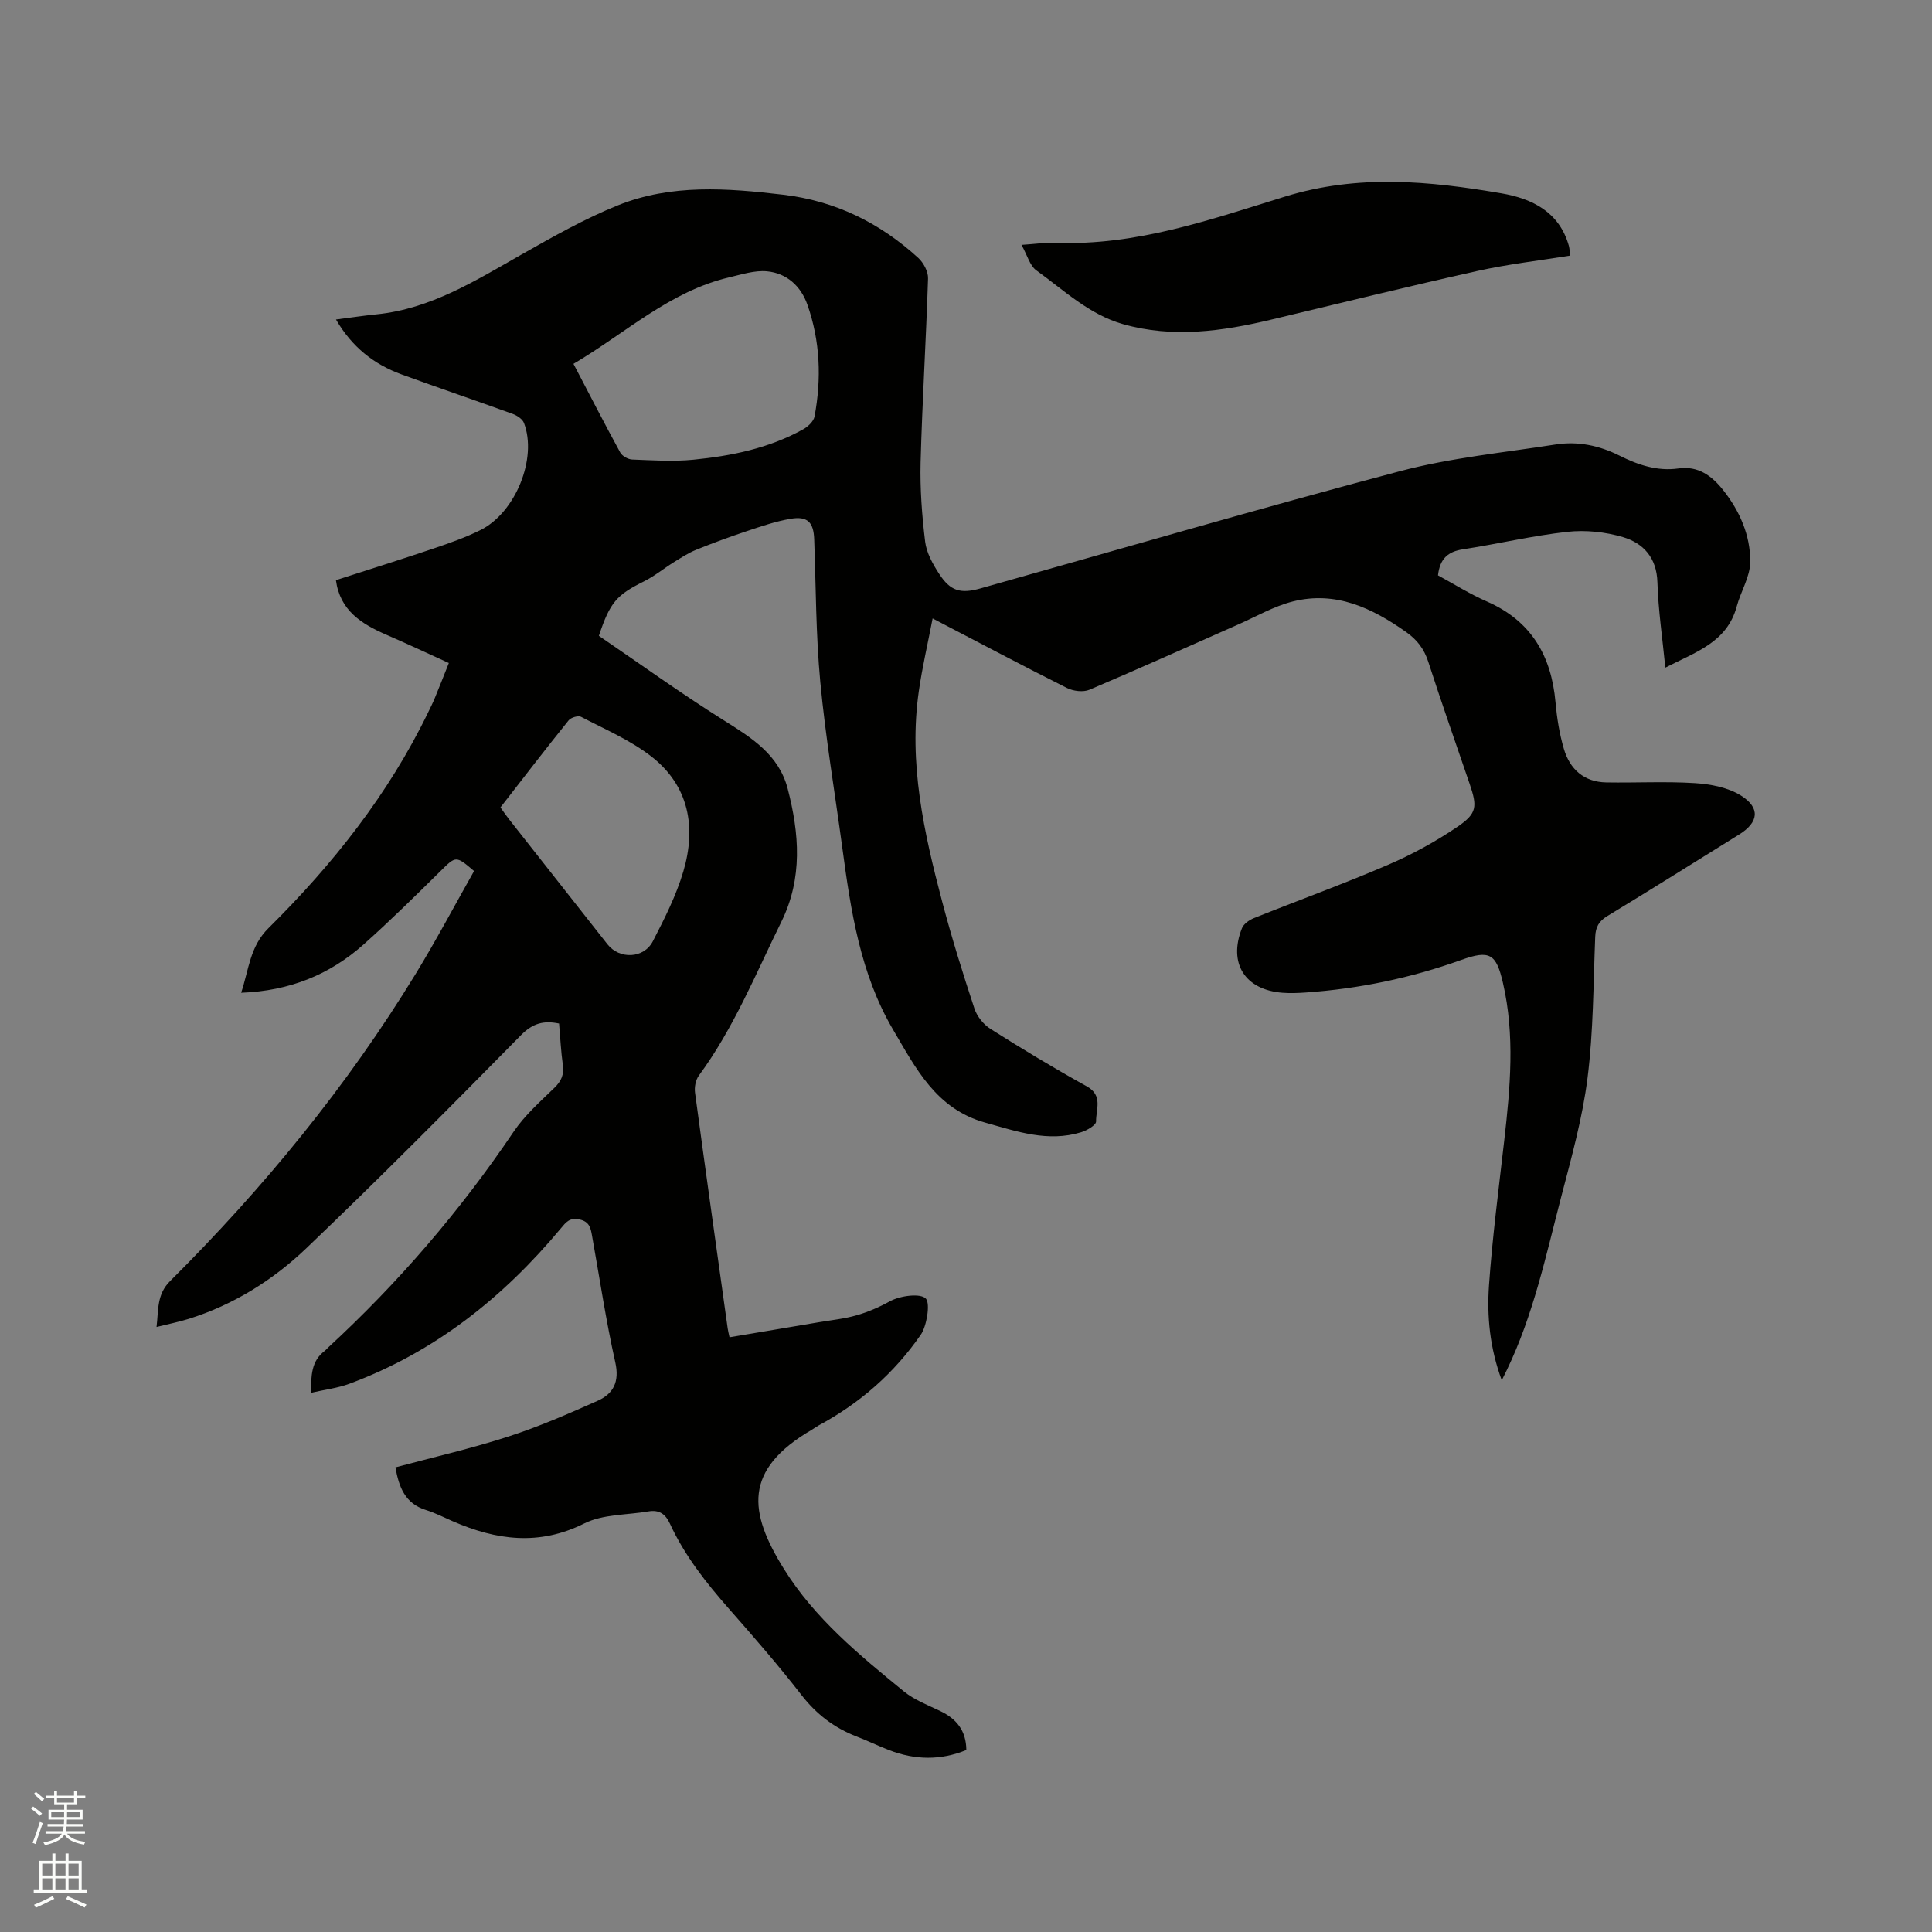 <svg enable-background="new 0 0 400 400" viewBox="0 0 400 400" xmlns="http://www.w3.org/2000/svg"><rect x="0" y="0" width="400" height="400" fill="#808080" stroke="none"/><path d="m6.44 374.46.42-.45c.65.47 1.27.95 1.85 1.44l-.45.49c-.65-.56-1.25-1.06-1.82-1.48m.93 7.33-.63-.26c.55-1.36 1.05-2.8 1.52-4.33.19.1.38.19.59.27-.46 1.29-.95 2.73-1.48 4.32m-.38-10.38.44-.42c.43.34 1.01.82 1.74 1.44l-.49.49c-.53-.51-1.09-1.01-1.69-1.51m2.5.35h1.72v-1.04h.59v1.04h3.52v-1.04h.59v1.04h1.75v.53h-1.75v1.42h-2.03v.97h3.22v2.03h-3.24c0 .35-.01.66-.03.93h3.32v.53h-3.37c-.03.27-.08.58-.15.94h3.96v.53h-3.71c.67.92 1.93 1.48 3.79 1.68-.13.24-.23.44-.29.59-2.13-.38-3.48-1.08-4.04-2.12-.43.97-1.77 1.72-4.03 2.23-.09-.19-.2-.37-.33-.55 2.1-.42 3.37-1.03 3.81-1.83h-3.36v-.53h3.58c.08-.29.13-.61.16-.94h-3.33v-.53h3.39c.02-.27.04-.58.04-.93h-3.23v-2.03h3.25v-.97h-2.07v-1.42h-1.73zm1.12 3.44v1h2.65c.01-.3.02-.44.01-.4v-.25-.35zm1.19-2h3.52v-.91h-3.52zm4.71 2h-2.63v.59c0 .15-.01.28-.01.4h2.64z" fill="#fbfcfa"/><path d="m13.56 383.74h.63v1.52h2.72v6.07h1.13v.6h-11.06v-.6h1.13v-6.07h2.73v-1.52h.63v1.52h2.1v-1.52zm-2.69 8.83.38.56c-1.24.63-2.53 1.25-3.85 1.85-.1-.21-.21-.42-.34-.63 1.36-.55 2.63-1.15 3.81-1.78m-2.13-4.27h2.1v-2.45h-2.1zm0 3.04h2.1v-2.46h-2.1zm2.72-3.04h2.1v-2.45h-2.1zm0 3.04h2.1v-2.46h-2.1zm6.07 3.6c-1.41-.71-2.7-1.3-3.86-1.78l.35-.56c1.45.62 2.75 1.19 3.88 1.72zm-1.25-9.09h-2.1v2.45h2.1zm-2.09 5.49h2.1v-2.46h-2.1z" fill="#fbfcfa"/><g fill="#010100"><path d="m81.87 303.8c7.91-2.12 15.76-3.91 23.38-6.38 6.3-2.03 12.42-4.7 18.48-7.4 3.26-1.45 4.56-3.93 3.66-7.95-1.94-8.67-3.25-17.49-4.82-26.25-.28-1.58-.53-2.91-2.62-3.35-2.03-.43-2.78.59-3.85 1.87-11.94 14.32-26.13 25.62-43.78 32.16-2.43.9-5.08 1.21-7.96 1.87.07-3.56.06-6.57 2.87-8.68.25-.19.45-.45.68-.67 14.56-13.42 27.37-28.32 38.45-44.74 2.28-3.37 5.45-6.18 8.41-9.05 1.45-1.4 2.03-2.74 1.76-4.73-.39-2.82-.53-5.67-.78-8.59-3.19-.66-5.45-.07-7.89 2.41-14.65 14.88-29.35 29.71-44.45 44.13-6.91 6.59-15.06 11.7-24.34 14.61-2.01.63-4.08 1.04-6.66 1.68.43-3.57.02-6.73 2.8-9.5 19.38-19.29 36.63-40.32 50.9-63.69 4.24-6.95 8.06-14.16 12.04-21.21-3.79-3.24-3.75-3.15-7.01.07-5.2 5.13-10.41 10.28-15.87 15.14-7.02 6.25-15.3 9.61-25.34 9.99 1.61-4.86 1.81-9.57 5.64-13.36 13.33-13.19 24.89-27.77 33.11-44.77.46-.95.94-1.9 1.34-2.88.93-2.25 1.81-4.51 2.91-7.26-4.35-1.98-8.62-3.98-12.95-5.86-5.13-2.23-9.59-5.01-10.43-11.29 6.77-2.19 13.5-4.29 20.19-6.55 3.3-1.12 6.63-2.28 9.74-3.83 7.27-3.62 11.8-14.88 9-22.17-.31-.81-1.42-1.54-2.32-1.87-7.65-2.78-15.37-5.39-23.02-8.18-5.73-2.09-10.27-5.68-13.58-11.37 3.03-.39 5.71-.8 8.4-1.07 11.23-1.13 20.48-6.98 29.97-12.36 6.51-3.69 13.08-7.42 20-10.21 11.03-4.45 22.63-3.56 34.18-2.2 10.82 1.27 20.05 5.82 28 13.08 1.09 1 2.08 2.84 2.03 4.26-.4 12.69-1.2 25.38-1.54 38.07-.14 5.47.28 10.98.94 16.42.28 2.3 1.57 4.62 2.87 6.62 2.35 3.63 4.44 4.23 8.6 3.06 28.94-8.14 57.8-16.58 86.86-24.27 10.48-2.77 21.43-3.84 32.19-5.52 4.6-.72 9.01.19 13.23 2.3 3.81 1.91 7.82 3.28 12.21 2.66 4.08-.58 6.9 1.51 9.24 4.45 3.46 4.35 5.67 9.41 5.63 14.89-.02 3.08-1.96 6.11-2.8 9.23-2.02 7.49-8.61 9.47-14.78 12.67-.6-6.11-1.46-11.88-1.64-17.68-.15-5.08-2.9-8.09-7.14-9.35-3.65-1.08-7.74-1.51-11.52-1.09-7.25.8-14.39 2.51-21.62 3.62-3.07.47-4.75 1.91-5.15 5.39 3.27 1.77 6.57 3.86 10.12 5.41 9.17 4.01 13.35 11.22 14.21 20.86.29 3.25.81 6.53 1.73 9.65 1.24 4.22 4.17 6.87 8.77 6.95 6.13.11 12.28-.24 18.39.15 3.24.21 6.84.89 9.52 2.58 4.07 2.56 3.64 5.56-.39 8.06-9.09 5.64-18.15 11.34-27.3 16.89-1.76 1.07-2.42 2.28-2.5 4.3-.39 9.75-.37 19.56-1.59 29.21-1.05 8.34-3.35 16.56-5.48 24.73-3.14 12.08-5.74 24.34-11.21 35.7-.26.55-.54 1.09-1.07 2.17-2.48-6.74-3.09-13.24-2.64-19.69.71-10.03 2.02-20.02 3.16-30.01 1.24-10.87 2.23-21.74-.27-32.57-1.4-6.08-2.75-6.87-8.65-4.76-10.44 3.75-21.18 5.97-32.23 6.74-1.58.11-3.18.17-4.76.05-7.78-.6-11.27-6.1-8.4-13.35.35-.9 1.51-1.71 2.48-2.1 9.23-3.7 18.6-7.09 27.73-11.02 5.01-2.15 9.89-4.82 14.41-7.89 4.09-2.78 4.12-4.2 2.52-8.9-2.87-8.42-5.83-16.8-8.56-25.26-.86-2.68-2.34-4.59-4.59-6.17-7.06-4.99-14.59-8.55-23.43-6.33-3.94.99-7.59 3.12-11.35 4.78-10.25 4.52-20.46 9.13-30.77 13.5-1.3.55-3.35.3-4.67-.36-9.08-4.56-18.06-9.32-27.81-14.4-1 5.2-2.14 10.07-2.85 15-2.16 14.93 1.05 29.33 4.82 43.61 1.97 7.47 4.27 14.85 6.69 22.18.53 1.61 1.89 3.29 3.33 4.2 6.54 4.13 13.16 8.14 19.92 11.88 3.43 1.9 1.88 4.81 1.93 7.28.02.74-1.89 1.87-3.1 2.23-6.88 2.1-13.28-.16-19.87-2-10.17-2.84-14.36-11.27-19.05-19.23-6.82-11.59-8.76-24.63-10.52-37.68-1.54-11.45-3.48-22.85-4.56-34.34-.92-9.8-.9-19.68-1.26-29.53-.13-3.5-1.36-4.83-4.89-4.23-3.11.53-6.14 1.58-9.14 2.58-3.51 1.17-6.99 2.45-10.42 3.84-1.63.66-3.13 1.65-4.63 2.58-2.06 1.28-3.97 2.86-6.13 3.94-5.67 2.82-7.05 4.29-9.37 11.29 8.47 5.77 16.95 11.9 25.81 17.46 5.78 3.63 11.45 7.13 13.28 14.19 2.41 9.28 3.14 18.52-1.31 27.56-5.33 10.82-9.87 22.04-17.09 31.85-.66.9-.94 2.4-.78 3.54 2.19 16.28 4.49 32.54 6.76 48.8.07.51.2 1 .38 1.83 6.27-1.05 12.41-2.08 18.54-3.12 2.61-.44 5.27-.71 7.8-1.44 2.36-.68 4.67-1.68 6.82-2.87 2.21-1.22 6.47-1.74 7.51-.55.92 1.06.14 5.71-1.07 7.45-5.53 7.99-12.62 14.19-21.16 18.79-.46.25-.89.58-1.34.85-14.34 8.34-13.15 17.1-5.83 28.86 6.35 10.21 15.61 17.82 24.82 25.34 2.17 1.77 4.95 2.83 7.52 4.06 3.34 1.6 5.38 4.01 5.42 8.08-5.3 2.18-10.63 2.09-15.97.03-2.27-.87-4.47-1.95-6.74-2.82-4.65-1.8-8.36-4.64-11.46-8.64-4.74-6.11-9.83-11.96-14.94-17.77-4.78-5.43-9.23-11.07-12.27-17.68-.94-2.04-2.28-2.89-4.44-2.52-4.46.76-9.4.56-13.28 2.49-9.39 4.7-18.22 3.46-27.23-.45-1.84-.8-3.65-1.74-5.56-2.33-4.29-1.34-5.58-4.68-6.31-8.83zm36.86-228.47c3.35 6.41 6.44 12.42 9.68 18.35.4.74 1.62 1.43 2.48 1.46 4.21.16 8.47.45 12.64.04 7.92-.78 15.71-2.37 22.78-6.31.98-.55 2.14-1.63 2.33-2.63 1.46-7.83 1.18-15.62-1.48-23.17-1.36-3.85-4.29-6.52-8.38-6.9-2.53-.23-5.2.64-7.75 1.24-12.36 2.88-21.48 11.55-32.3 17.92zm-15.12 91.84c.64.88 1.16 1.66 1.74 2.4 6.8 8.65 13.61 17.29 20.42 25.94 2.48 3.15 7.52 2.99 9.4-.64 2.41-4.67 4.83-9.45 6.31-14.46 2.69-9.11 1.2-17.7-6.63-23.79-4.35-3.39-9.61-5.63-14.55-8.21-.59-.31-2.1.14-2.57.73-4.77 5.92-9.4 11.96-14.12 18.03z"/><path d="m211.49 50.7c2.93-.19 5.04-.52 7.14-.44 16.56.66 32.02-4.81 47.39-9.55 15.17-4.68 29.91-3.24 44.85-.68 6.34 1.09 11.98 3.85 13.95 10.89.16.58.16 1.21.26 2-6.5 1.05-12.93 1.78-19.21 3.18-14.25 3.18-28.42 6.67-42.62 10.06-10.19 2.44-20.41 3.88-30.74.95-7.01-1.99-12.22-7.01-17.93-11.12-1.37-.97-1.88-3.14-3.09-5.29z"/></g></svg>